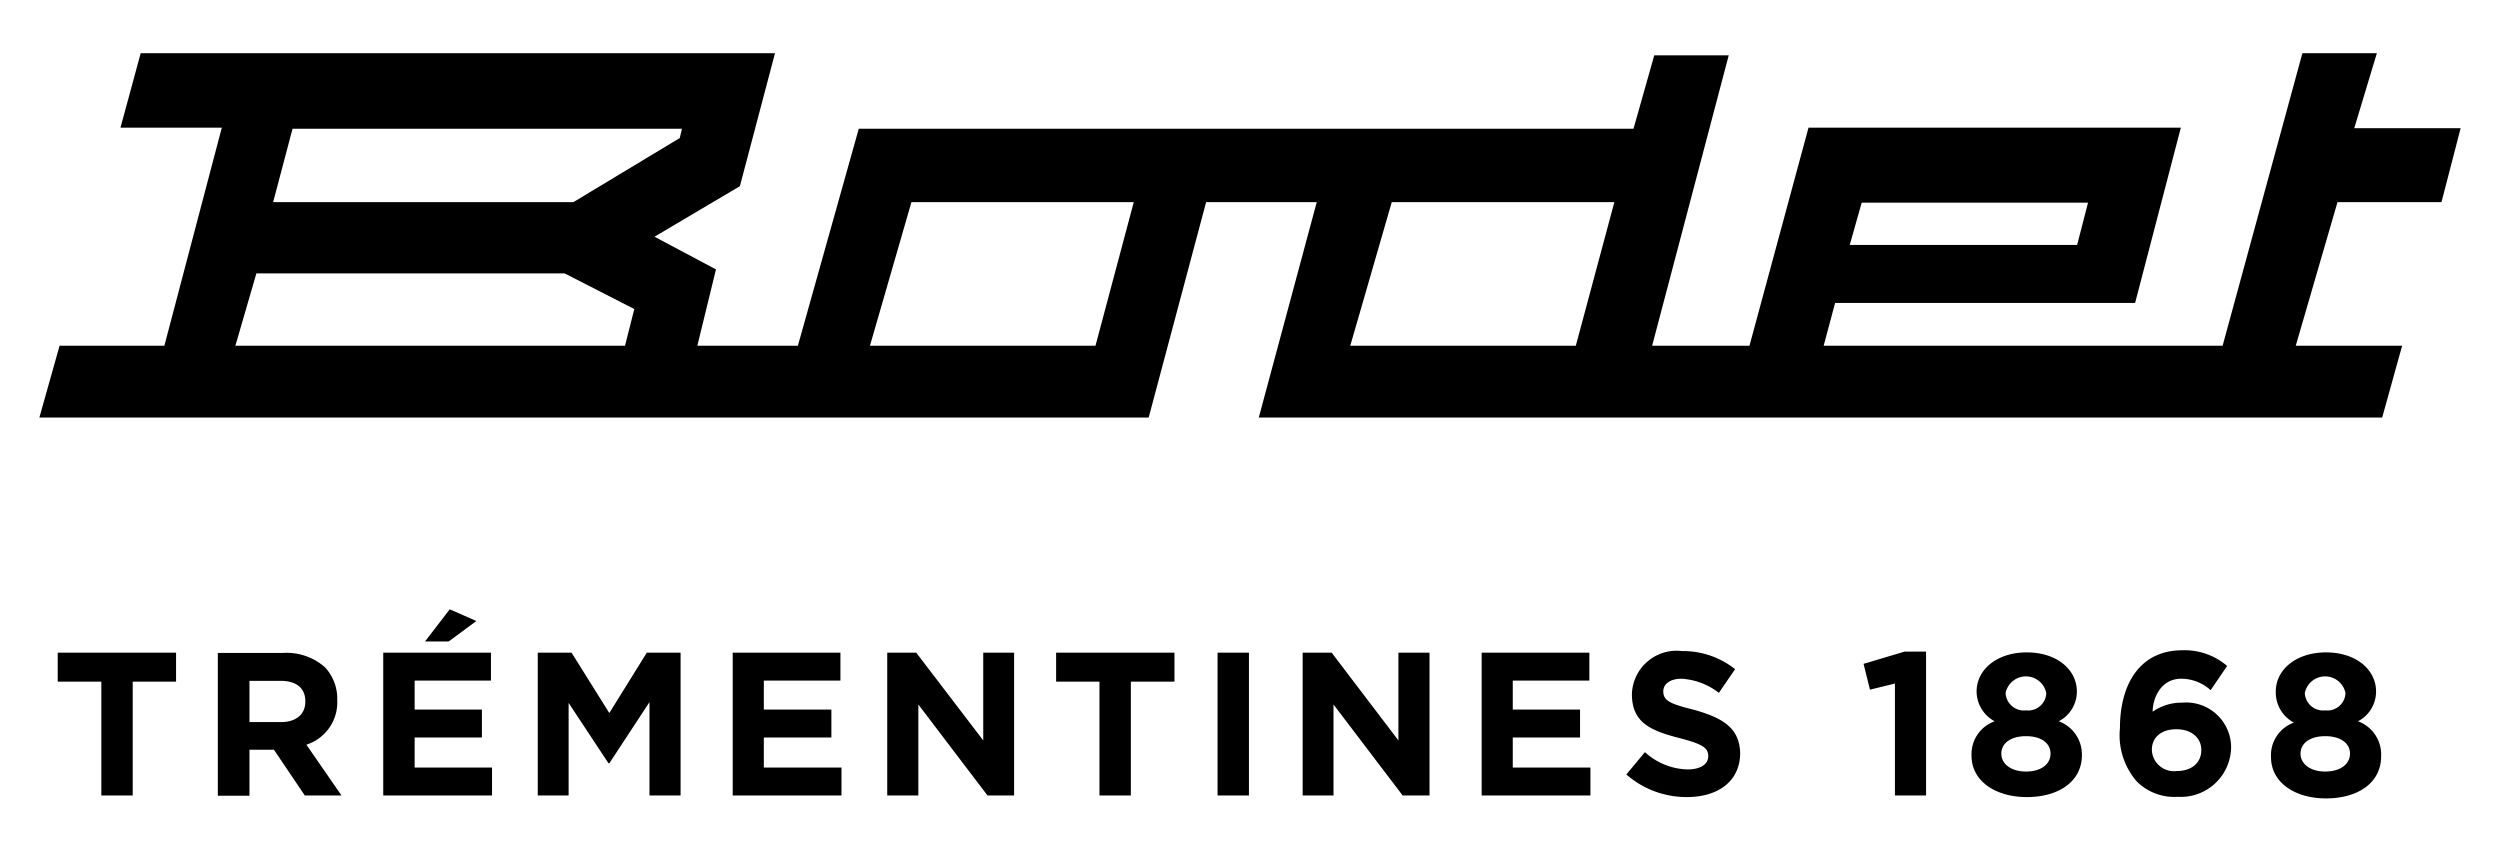 <svg id="Calque_1" data-name="Calque 1" xmlns="http://www.w3.org/2000/svg" viewBox="0 0 94 32"><title>logo_bodet</title><polygon points="2.17 25.63 3.81 25.63 3.81 29.91 4.99 29.91 4.99 25.63 6.62 25.63 6.62 24.54 2.17 24.54 2.17 25.63"/><path d="M12.68,26.32h0a1.73,1.73,0,0,0-.46-1.23,2.18,2.18,0,0,0-1.57-.54H8.19v5.37H9.38V28.19h.92l1.16,1.72h1.38L11.52,28A1.67,1.67,0,0,0,12.68,26.32Zm-1.2.07c0,.45-.33.76-.91.76H9.38V25.6h1.17c.58,0,.93.26.93.77Z"/><polygon points="16.91 22.91 15.98 24.12 16.87 24.12 17.91 23.35 16.91 22.91"/><polygon points="15.59 27.73 18.12 27.73 18.12 26.68 15.59 26.68 15.59 25.59 18.46 25.59 18.46 24.54 14.41 24.54 14.41 29.91 18.5 29.91 18.5 28.86 15.59 28.86 15.59 27.73"/><polygon points="22.91 26.81 21.49 24.54 20.22 24.54 20.22 29.91 21.38 29.91 21.38 26.43 22.88 28.7 22.91 28.7 24.42 26.4 24.42 29.91 25.59 29.91 25.59 24.54 24.32 24.54 22.91 26.81"/><polygon points="28.72 27.73 31.26 27.73 31.26 26.68 28.72 26.68 28.72 25.59 31.6 25.59 31.6 24.54 27.55 24.54 27.55 29.91 31.64 29.91 31.64 28.86 28.72 28.86 28.72 27.73"/><polygon points="36.97 27.84 34.45 24.54 33.36 24.54 33.36 29.91 34.53 29.91 34.53 26.49 37.13 29.91 38.13 29.91 38.13 24.54 36.97 24.54 36.97 27.84"/><polygon points="39.71 25.63 41.34 25.63 41.34 29.91 42.52 29.91 42.52 25.63 44.16 25.63 44.16 24.54 39.71 24.54 39.71 25.63"/><rect x="45.78" y="24.54" width="1.18" height="5.37"/><polygon points="52.58 27.84 50.07 24.54 48.98 24.54 48.98 29.91 50.14 29.91 50.14 26.49 52.74 29.91 53.75 29.91 53.75 24.54 52.58 24.54 52.58 27.84"/><polygon points="56.88 27.73 59.41 27.73 59.41 26.68 56.88 26.68 56.88 25.59 59.76 25.59 59.76 24.54 55.71 24.54 55.71 29.91 59.8 29.91 59.8 28.86 56.88 28.86 56.88 27.73"/><path d="M63.7,26.69c-.93-.23-1.16-.35-1.16-.7v0c0-.26.24-.47.69-.47a2.55,2.55,0,0,1,1.4.53l.61-.89a3.16,3.16,0,0,0-2-.68,1.68,1.68,0,0,0-1.88,1.62h0c0,1.07.7,1.37,1.78,1.65.9.23,1.09.38,1.09.68v0c0,.31-.29.5-.78.5a2.45,2.45,0,0,1-1.6-.65l-.7.84a3.44,3.44,0,0,0,2.28.85c1.16,0,2-.59,2-1.66v0C65.4,27.37,64.79,27,63.7,26.69Z"/><polygon points="70.07 24.96 70.31 25.93 71.25 25.7 71.25 29.91 72.42 29.91 72.42 24.5 71.61 24.5 70.07 24.96"/><path d="M77.41,27.12A1.26,1.26,0,0,0,78.09,26v0c0-.82-.75-1.47-1.88-1.47s-1.89.65-1.89,1.47v0A1.28,1.28,0,0,0,75,27.12a1.31,1.31,0,0,0-.87,1.3h0c0,.94.89,1.55,2.08,1.55s2.07-.58,2.07-1.58h0A1.33,1.33,0,0,0,77.41,27.12Zm-2-1.06a.78.78,0,0,1,1.53,0v0a.68.68,0,0,1-.76.65.69.69,0,0,1-.77-.66Zm1.69,2.28c0,.38-.34.67-.92.67s-.93-.3-.93-.67h0c0-.42.39-.66.93-.66s.92.24.92.66Z"/><path d="M82.05,26.42a1.9,1.9,0,0,0-1.11.34c0-.47.28-1.24,1.08-1.24a1.65,1.65,0,0,1,1.1.43l.62-.91a2.45,2.45,0,0,0-1.68-.59c-1.6,0-2.35,1.27-2.35,2.93h0a2.65,2.65,0,0,0,.63,2,2,2,0,0,0,1.55.58,1.89,1.89,0,0,0,2-1.86h0A1.69,1.69,0,0,0,82.05,26.42Zm.72,1.78c0,.46-.34.79-.92.79a.83.83,0,0,1-.94-.8v0c0-.45.34-.77.92-.77s.94.33.94.78Z"/><path d="M88.66,27.12A1.26,1.26,0,0,0,89.34,26v0c0-.82-.75-1.47-1.88-1.47s-1.89.65-1.89,1.47v0a1.28,1.28,0,0,0,.68,1.17,1.3,1.3,0,0,0-.86,1.3h0c0,.94.88,1.55,2.07,1.55s2.07-.58,2.07-1.58h0A1.33,1.33,0,0,0,88.66,27.12Zm-2-1.06a.78.78,0,0,1,1.53,0v0a.68.68,0,0,1-.76.65.69.69,0,0,1-.77-.66Zm1.7,2.28c0,.38-.35.67-.93.67s-.93-.3-.93-.67h0c0-.42.39-.66.93-.66s.93.24.93.66Z"/><path d="M91.8,7.6l.72-2.78h-4L89.37,2h-2.8l-3,11h-15L69,11.39H80.28L82,4.8H68L65.78,13H62.12L65,2.08H62.2l-.78,2.76H32.29L30,13H26.22l.7-2.87L24.61,8.9,27.82,7l1.32-5H5.29L4.53,4.8H8.34L6.18,13H2.24l-.76,2.7H43.19l2.16-8.1h4.16l-2.18,8.1H89.57L90.32,13h-4L87.89,7.6ZM70,7.62h8.51l-.41,1.59H69.55ZM11,4.84H25.64l-.08.35-4,2.41H10.27ZM23.5,13H8.85l.79-2.72H21.23l2.62,1.34Zm17.69,0H32.71l1.56-5.4h8.36Zm18.06,0H50.77l1.56-5.4H60.7Z"/></svg>